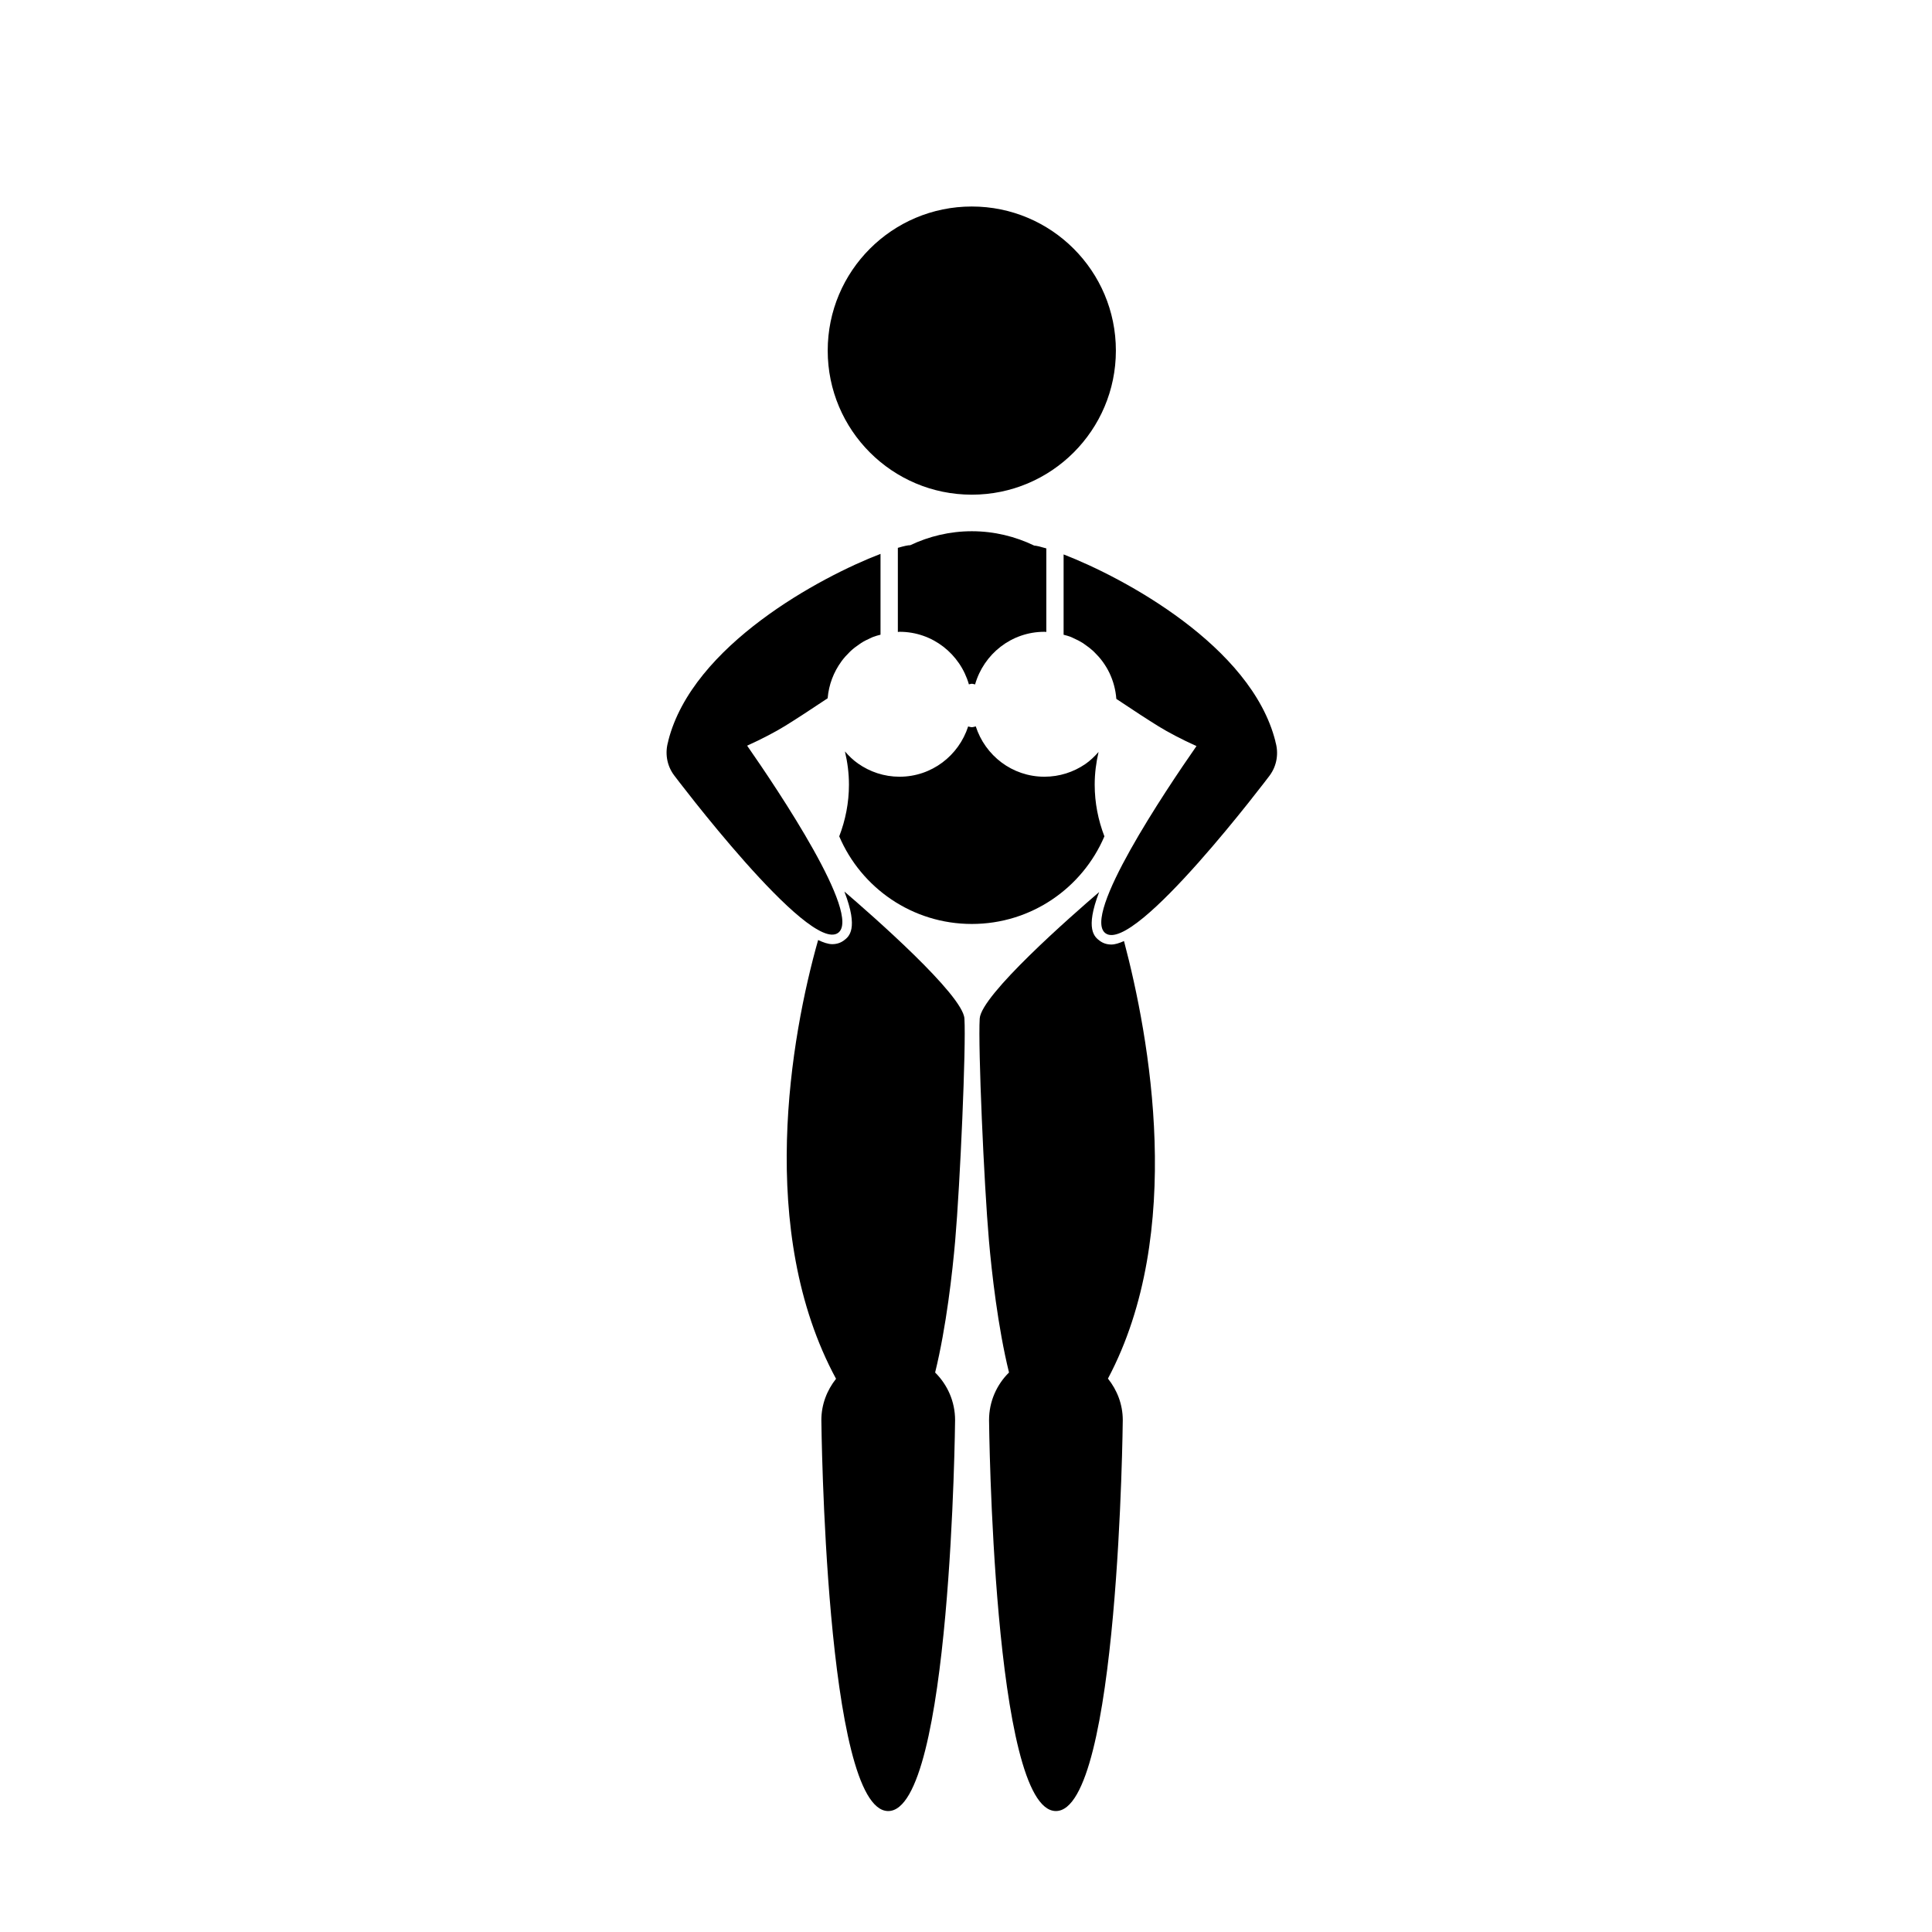 <?xml version="1.0" encoding="UTF-8"?>
<!-- Uploaded to: SVG Repo, www.svgrepo.com, Generator: SVG Repo Mixer Tools -->
<svg fill="#000000" width="800px" height="800px" version="1.1" viewBox="144 144 512 512" xmlns="http://www.w3.org/2000/svg">
 <g>
  <path d="m367.77 380.27c3.828 9.949 1.215 11.961-0.156 12.973-0.871 0.641-1.898 0.969-3.062 0.969-1.078 0-2.363-0.441-3.738-1.098-7.246 25.555-16.379 77.223 4.746 116.28-2.398 3.023-3.891 6.797-3.891 10.953 0 0 1.004 103.6 17.719 103.6s17.719-103.6 17.719-103.6c0-4.941-2.031-9.402-5.289-12.617 2.953-11.992 4.602-26.684 5.316-34.949 1.309-15.078 2.906-51.465 2.449-58.852-0.383-6.289-24.668-27.535-31.812-33.656z"/>
  <path d="m441.87 393.39c-1.219 0.539-2.367 0.918-3.34 0.918-1.164 0-2.195-0.324-3.062-0.969-1.371-1.012-3.988-3.019-0.18-12.938-7.336 6.293-31.266 27.27-31.656 33.523-0.457 7.387 1.133 43.777 2.449 58.852 0.719 8.266 2.363 22.957 5.316 34.949-3.258 3.215-5.289 7.672-5.289 12.617 0 0 1.004 103.6 17.719 103.6s17.719-103.6 17.719-103.6c0-4.18-1.508-7.969-3.93-11.004 20.547-38.68 10.992-90.473 4.254-115.95z"/>
  <path d="m439.72 236.91c0 21.09-17.094 38.184-38.184 38.184-21.086 0-38.184-17.094-38.184-38.184s17.098-38.184 38.184-38.184c21.09 0 38.184 17.094 38.184 38.184"/>
  <path d="m436.68 365.64c-1.641-4.258-2.574-8.867-2.574-13.703 0-2.988 0.379-5.879 1.027-8.664-1.066 1.211-2.227 2.332-3.566 3.246-3.074 2.09-6.785 3.32-10.785 3.32-8.543 0-15.699-5.621-18.191-13.336-0.352 0.066-0.676 0.211-1.047 0.211-0.348 0-0.645-0.137-0.973-0.195-2.492 7.707-9.648 13.32-18.188 13.32-4.09 0-7.871-1.305-10.984-3.488-1.301-0.91-2.445-2.016-3.481-3.215 0.672 2.832 1.062 5.769 1.062 8.801 0 4.836-0.938 9.445-2.574 13.703 5.82 13.652 19.355 23.219 35.137 23.219 15.773 0 29.316-9.566 35.137-23.219z"/>
  <path d="m377.35 290.78c-15.922 6.121-49.832 24.25-56.246 49.516-0.02 0.082-0.012 0.137-0.031 0.215-0.867 2.949-0.43 6.242 1.535 8.906 0 0 35.785 47.5 43.508 41.797 6.312-4.66-15.828-37.707-24.117-49.602 3.953-1.785 7.617-3.727 10.066-5.238 2.781-1.715 6.961-4.445 11.27-7.324 0.301-3.633 1.613-6.969 3.633-9.742 0.039-0.055 0.082-0.109 0.121-0.172 0.621-0.832 1.32-1.602 2.062-2.324 0.102-0.098 0.195-0.203 0.297-0.293 0.707-0.656 1.477-1.238 2.277-1.777 0.168-0.109 0.316-0.238 0.488-0.344 0.785-0.5 1.621-0.91 2.481-1.293 0.203-0.09 0.395-0.203 0.605-0.281 0.656-0.262 1.352-0.438 2.047-0.621v-21.422z"/>
  <path d="m421.28 289.33c-1.422-0.43-2.59-0.715-3.219-0.75-5.004-2.41-10.59-3.797-16.516-3.797-5.848 0-11.367 1.355-16.32 3.703-0.562-0.02-1.754 0.246-3.285 0.699v22.293c0.09 0 0.176-0.023 0.273-0.031 0.059 0 0.117-0.016 0.176-0.016 8.766 0 16.078 5.91 18.379 13.934 0.266-0.039 0.504-0.156 0.785-0.156 0.301 0 0.562 0.125 0.855 0.172 2.293-8.035 9.609-13.949 18.379-13.949 0.023 0 0.051 0.004 0.074 0.004 0.145 0 0.277 0.039 0.422 0.039l0.004-22.145z"/>
  <path d="m482.01 340.61c-0.02-0.082-0.012-0.133-0.031-0.211-6.387-25.176-40.109-43.281-56.113-49.473v21.289c0.641 0.168 1.285 0.328 1.891 0.57 0.289 0.109 0.555 0.262 0.836 0.387 0.781 0.352 1.547 0.73 2.262 1.18 0.23 0.145 0.441 0.309 0.672 0.465 0.742 0.508 1.457 1.055 2.117 1.656 0.152 0.141 0.297 0.289 0.441 0.43 0.707 0.691 1.367 1.426 1.961 2.215 0.07 0.09 0.137 0.188 0.207 0.277 0.645 0.898 1.23 1.848 1.715 2.852 0.004 0.012 0.012 0.02 0.016 0.031 1.023 2.125 1.672 4.465 1.855 6.938 4.277 2.863 8.418 5.562 11.176 7.266 2.449 1.512 6.109 3.457 10.066 5.238-8.289 11.898-30.43 44.941-24.117 49.602 7.723 5.703 43.508-41.797 43.508-41.797 1.969-2.668 2.406-5.965 1.539-8.914z"/>
 </g>
</svg>